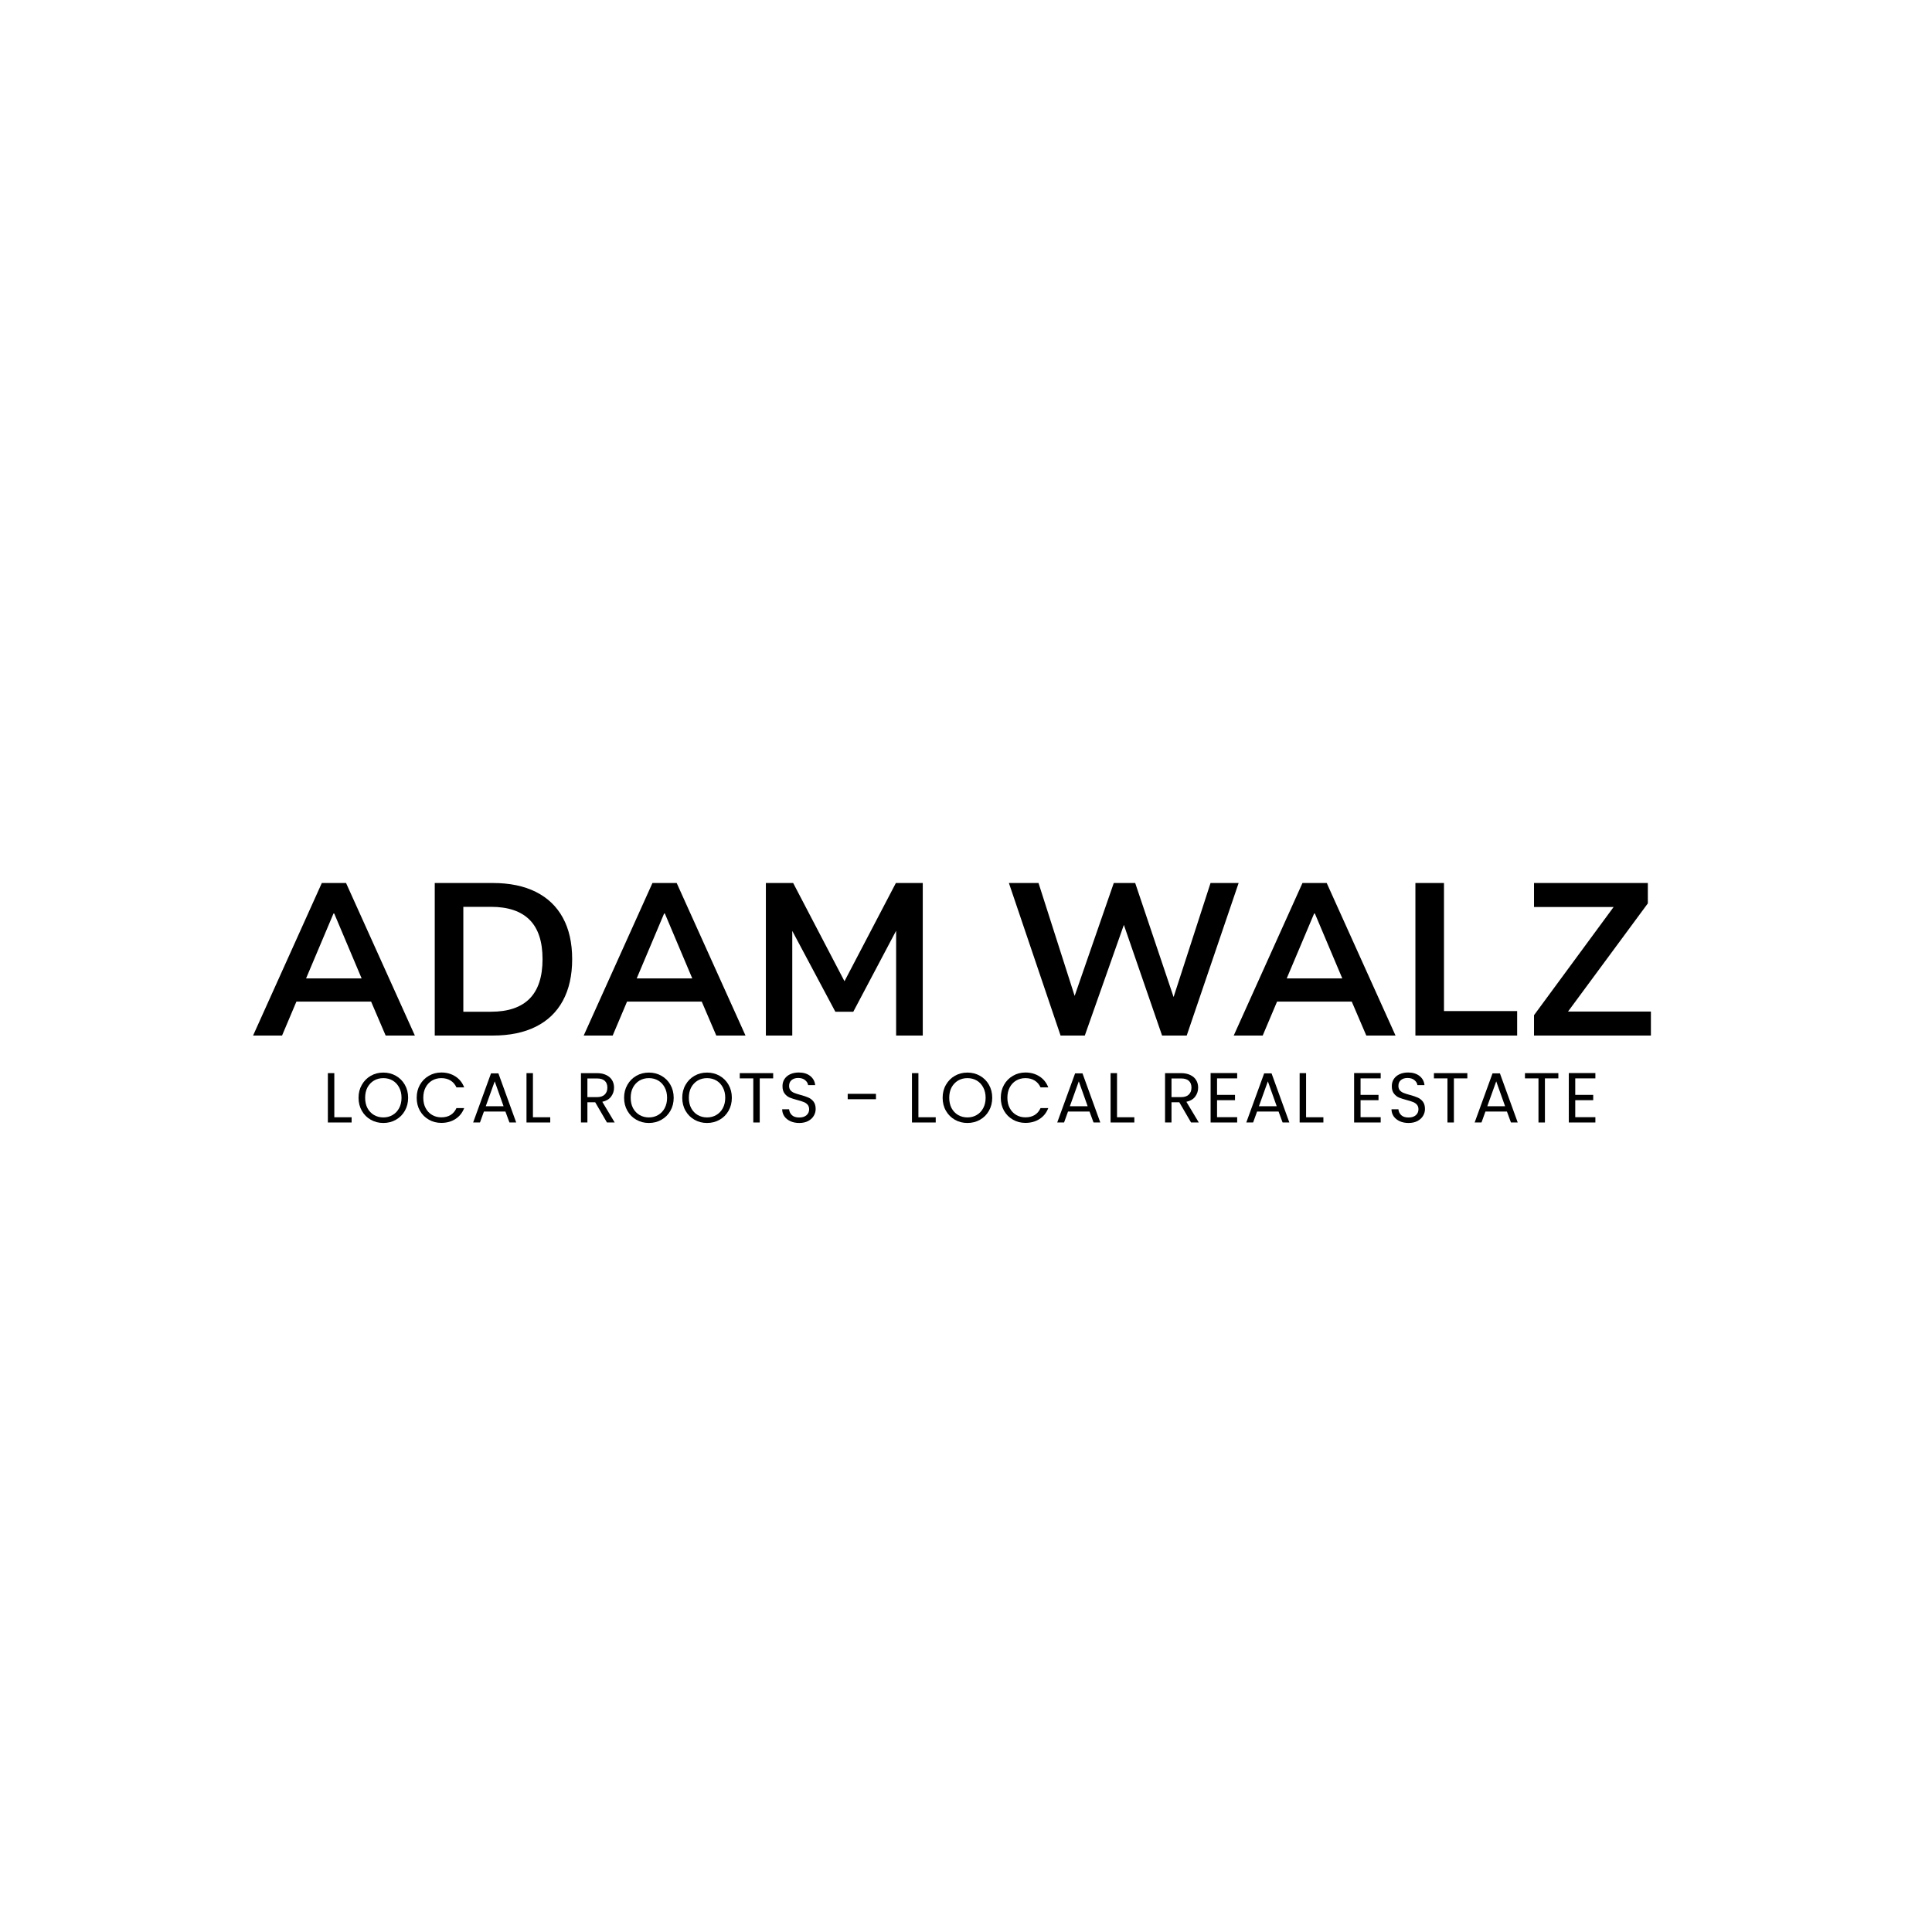 <?xml version="1.0" standalone="no"?>
<!DOCTYPE svg PUBLIC "-//W3C//DTD SVG 1.1//EN" "http://www.w3.org/Graphics/SVG/1.1/DTD/svg11.dtd">
<svg xmlns="http://www.w3.org/2000/svg" xmlns:xlink="http://www.w3.org/1999/xlink" width="375" zoomAndPan="magnify" viewBox="0 0 375 375" height="375" preserveAspectRatio="xMidYMid meet" version="1.0"><defs><g/><clipPath id="9bc769ae39"><rect x="0" width="250" y="0" height="21"/></clipPath></defs><g fill="#000000" fill-opacity="1"><g transform="translate(48.777, 201)"><g><path d="M 0.344 0 L 13.688 -29.609 L 18.391 -29.609 L 31.75 0 L 26.078 0 L 22.516 -8.312 L 24.859 -6.594 L 7.141 -6.594 L 9.484 -8.312 L 5.969 0 Z M 15.953 -23.688 L 10.078 -9.781 L 8.984 -11.094 L 23.016 -11.094 L 21.969 -9.781 L 16.094 -23.688 Z M 15.953 -23.688 "/></g></g></g><g fill="#000000" fill-opacity="1"><g transform="translate(80.823, 201)"><g><path d="M 3.562 0 L 3.562 -29.609 L 14.828 -29.609 C 18.098 -29.609 20.879 -29.035 23.172 -27.891 C 25.473 -26.742 27.223 -25.07 28.422 -22.875 C 29.629 -20.676 30.234 -17.992 30.234 -14.828 C 30.234 -11.66 29.629 -8.969 28.422 -6.75 C 27.223 -4.539 25.473 -2.863 23.172 -1.719 C 20.879 -0.57 18.098 0 14.828 0 Z M 9.109 -4.625 L 14.484 -4.625 C 17.797 -4.625 20.289 -5.469 21.969 -7.156 C 23.645 -8.852 24.484 -11.41 24.484 -14.828 C 24.484 -18.242 23.645 -20.789 21.969 -22.469 C 20.289 -24.145 17.797 -24.984 14.484 -24.984 L 9.109 -24.984 Z M 9.109 -4.625 "/></g></g></g><g fill="#000000" fill-opacity="1"><g transform="translate(112.953, 201)"><g><path d="M 0.344 0 L 13.688 -29.609 L 18.391 -29.609 L 31.75 0 L 26.078 0 L 22.516 -8.312 L 24.859 -6.594 L 7.141 -6.594 L 9.484 -8.312 L 5.969 0 Z M 15.953 -23.688 L 10.078 -9.781 L 8.984 -11.094 L 23.016 -11.094 L 21.969 -9.781 L 16.094 -23.688 Z M 15.953 -23.688 "/></g></g></g><g fill="#000000" fill-opacity="1"><g transform="translate(144.999, 201)"><g><path d="M 3.656 0 L 3.656 -29.609 L 8.953 -29.609 L 19.312 -9.781 L 18.516 -9.781 L 28.891 -29.609 L 34.109 -29.609 L 34.109 0 L 28.938 0 L 28.938 -21.375 L 29.484 -21.375 L 20.625 -4.625 L 17.141 -4.625 L 8.188 -21.422 L 8.781 -21.422 L 8.781 0 Z M 3.656 0 "/></g></g></g><g fill="#000000" fill-opacity="1"><g transform="translate(194.559, 201)"><g><path d="M 11.297 0 L 1.266 -29.609 L 7.016 -29.609 L 14.531 -6.125 L 13.484 -6.125 L 21.625 -29.609 L 25.781 -29.609 L 33.688 -6.125 L 32.797 -6.125 L 40.406 -29.609 L 45.859 -29.609 L 35.781 0 L 31 0 L 23.312 -22.266 L 23.859 -22.266 L 16 0 Z M 11.297 0 "/></g></g></g><g fill="#000000" fill-opacity="1"><g transform="translate(239.121, 201)"><g><path d="M 0.344 0 L 13.688 -29.609 L 18.391 -29.609 L 31.75 0 L 26.078 0 L 22.516 -8.312 L 24.859 -6.594 L 7.141 -6.594 L 9.484 -8.312 L 5.969 0 Z M 15.953 -23.688 L 10.078 -9.781 L 8.984 -11.094 L 23.016 -11.094 L 21.969 -9.781 L 16.094 -23.688 Z M 15.953 -23.688 "/></g></g></g><g fill="#000000" fill-opacity="1"><g transform="translate(271.167, 201)"><g><path d="M 3.562 0 L 3.562 -29.609 L 9.109 -29.609 L 9.109 -4.75 L 23.312 -4.75 L 23.312 0 Z M 3.562 0 "/></g></g></g><g fill="#000000" fill-opacity="1"><g transform="translate(295.611, 201)"><g><path d="M 2.141 0 L 2.141 -3.953 L 18.984 -26.844 L 19.188 -24.953 L 2.141 -24.953 L 2.141 -29.609 L 24.234 -29.609 L 24.234 -25.656 L 7.344 -2.766 L 7.141 -4.656 L 24.828 -4.656 L 24.828 0 Z M 2.141 0 "/></g></g></g><g transform="matrix(1, 0, 0, 1, 62, 203)"><g clip-path="url(#9bc769ae39)"><g fill="#000000" fill-opacity="1"><g transform="translate(0.578, 14.874)"><g><path d="M 2.312 -1.016 L 5.672 -1.016 L 5.672 0 L 1.062 0 L 1.062 -9.578 L 2.312 -9.578 Z M 2.312 -1.016 "/></g></g></g><g fill="#000000" fill-opacity="1"><g transform="translate(6.999, 14.874)"><g><path d="M 5.406 0.094 C 4.508 0.094 3.695 -0.113 2.969 -0.531 C 2.238 -0.945 1.66 -1.523 1.234 -2.266 C 0.805 -3.016 0.594 -3.859 0.594 -4.797 C 0.594 -5.734 0.805 -6.57 1.234 -7.312 C 1.66 -8.062 2.238 -8.645 2.969 -9.062 C 3.695 -9.477 4.508 -9.688 5.406 -9.688 C 6.301 -9.688 7.113 -9.477 7.844 -9.062 C 8.582 -8.645 9.16 -8.066 9.578 -7.328 C 10.004 -6.586 10.219 -5.742 10.219 -4.797 C 10.219 -3.848 10.004 -3.004 9.578 -2.266 C 9.16 -1.523 8.582 -0.945 7.844 -0.531 C 7.113 -0.113 6.301 0.094 5.406 0.094 Z M 5.406 -0.984 C 6.07 -0.984 6.672 -1.141 7.203 -1.453 C 7.742 -1.766 8.164 -2.207 8.469 -2.781 C 8.781 -3.363 8.938 -4.035 8.938 -4.797 C 8.938 -5.566 8.781 -6.238 8.469 -6.812 C 8.164 -7.383 7.75 -7.828 7.219 -8.141 C 6.688 -8.453 6.082 -8.609 5.406 -8.609 C 4.727 -8.609 4.125 -8.453 3.594 -8.141 C 3.062 -7.828 2.641 -7.383 2.328 -6.812 C 2.023 -6.238 1.875 -5.566 1.875 -4.797 C 1.875 -4.035 2.023 -3.363 2.328 -2.781 C 2.641 -2.207 3.062 -1.766 3.594 -1.453 C 4.133 -1.141 4.738 -0.984 5.406 -0.984 Z M 5.406 -0.984 "/></g></g></g><g fill="#000000" fill-opacity="1"><g transform="translate(18.286, 14.874)"><g><path d="M 0.594 -4.797 C 0.594 -5.734 0.801 -6.57 1.219 -7.312 C 1.645 -8.062 2.223 -8.645 2.953 -9.062 C 3.68 -9.488 4.488 -9.703 5.375 -9.703 C 6.414 -9.703 7.328 -9.445 8.109 -8.938 C 8.891 -8.438 9.457 -7.727 9.812 -6.812 L 8.312 -6.812 C 8.051 -7.383 7.672 -7.828 7.172 -8.141 C 6.672 -8.453 6.07 -8.609 5.375 -8.609 C 4.707 -8.609 4.109 -8.453 3.578 -8.141 C 3.047 -7.828 2.629 -7.383 2.328 -6.812 C 2.023 -6.238 1.875 -5.566 1.875 -4.797 C 1.875 -4.035 2.023 -3.367 2.328 -2.797 C 2.629 -2.223 3.047 -1.781 3.578 -1.469 C 4.109 -1.156 4.707 -1 5.375 -1 C 6.07 -1 6.672 -1.148 7.172 -1.453 C 7.672 -1.766 8.051 -2.211 8.312 -2.797 L 9.812 -2.797 C 9.457 -1.879 8.891 -1.172 8.109 -0.672 C 7.328 -0.172 6.414 0.078 5.375 0.078 C 4.488 0.078 3.68 -0.129 2.953 -0.547 C 2.223 -0.961 1.645 -1.539 1.219 -2.281 C 0.801 -3.02 0.594 -3.859 0.594 -4.797 Z M 0.594 -4.797 "/></g></g></g><g fill="#000000" fill-opacity="1"><g transform="translate(29.382, 14.874)"><g><path d="M 6.719 -2.125 L 2.547 -2.125 L 1.781 0 L 0.453 0 L 3.922 -9.531 L 5.359 -9.531 L 8.812 0 L 7.5 0 Z M 6.359 -3.156 L 4.641 -7.984 L 2.906 -3.156 Z M 6.359 -3.156 "/></g></g></g><g fill="#000000" fill-opacity="1"><g transform="translate(39.13, 14.874)"><g><path d="M 2.312 -1.016 L 5.672 -1.016 L 5.672 0 L 1.062 0 L 1.062 -9.578 L 2.312 -9.578 Z M 2.312 -1.016 "/></g></g></g><g fill="#000000" fill-opacity="1"><g transform="translate(45.55, 14.874)"><g/></g></g><g fill="#000000" fill-opacity="1"><g transform="translate(49.702, 14.874)"><g><path d="M 6.109 0 L 3.828 -3.922 L 2.312 -3.922 L 2.312 0 L 1.062 0 L 1.062 -9.578 L 4.156 -9.578 C 4.875 -9.578 5.484 -9.453 5.984 -9.203 C 6.484 -8.961 6.859 -8.629 7.109 -8.203 C 7.359 -7.785 7.484 -7.305 7.484 -6.766 C 7.484 -6.109 7.289 -5.523 6.906 -5.016 C 6.531 -4.516 5.961 -4.18 5.203 -4.016 L 7.609 0 Z M 2.312 -4.922 L 4.156 -4.922 C 4.832 -4.922 5.336 -5.086 5.672 -5.422 C 6.016 -5.754 6.188 -6.203 6.188 -6.766 C 6.188 -7.336 6.02 -7.773 5.688 -8.078 C 5.352 -8.391 4.844 -8.547 4.156 -8.547 L 2.312 -8.547 Z M 2.312 -4.922 "/></g></g></g><g fill="#000000" fill-opacity="1"><g transform="translate(58.543, 14.874)"><g><path d="M 5.406 0.094 C 4.508 0.094 3.695 -0.113 2.969 -0.531 C 2.238 -0.945 1.66 -1.523 1.234 -2.266 C 0.805 -3.016 0.594 -3.859 0.594 -4.797 C 0.594 -5.734 0.805 -6.57 1.234 -7.312 C 1.66 -8.062 2.238 -8.645 2.969 -9.062 C 3.695 -9.477 4.508 -9.688 5.406 -9.688 C 6.301 -9.688 7.113 -9.477 7.844 -9.062 C 8.582 -8.645 9.16 -8.066 9.578 -7.328 C 10.004 -6.586 10.219 -5.742 10.219 -4.797 C 10.219 -3.848 10.004 -3.004 9.578 -2.266 C 9.16 -1.523 8.582 -0.945 7.844 -0.531 C 7.113 -0.113 6.301 0.094 5.406 0.094 Z M 5.406 -0.984 C 6.07 -0.984 6.672 -1.141 7.203 -1.453 C 7.742 -1.766 8.164 -2.207 8.469 -2.781 C 8.781 -3.363 8.938 -4.035 8.938 -4.797 C 8.938 -5.566 8.781 -6.238 8.469 -6.812 C 8.164 -7.383 7.75 -7.828 7.219 -8.141 C 6.688 -8.453 6.082 -8.609 5.406 -8.609 C 4.727 -8.609 4.125 -8.453 3.594 -8.141 C 3.062 -7.828 2.641 -7.383 2.328 -6.812 C 2.023 -6.238 1.875 -5.566 1.875 -4.797 C 1.875 -4.035 2.023 -3.363 2.328 -2.781 C 2.641 -2.207 3.062 -1.766 3.594 -1.453 C 4.133 -1.141 4.738 -0.984 5.406 -0.984 Z M 5.406 -0.984 "/></g></g></g><g fill="#000000" fill-opacity="1"><g transform="translate(69.831, 14.874)"><g><path d="M 5.406 0.094 C 4.508 0.094 3.695 -0.113 2.969 -0.531 C 2.238 -0.945 1.66 -1.523 1.234 -2.266 C 0.805 -3.016 0.594 -3.859 0.594 -4.797 C 0.594 -5.734 0.805 -6.57 1.234 -7.312 C 1.66 -8.062 2.238 -8.645 2.969 -9.062 C 3.695 -9.477 4.508 -9.688 5.406 -9.688 C 6.301 -9.688 7.113 -9.477 7.844 -9.062 C 8.582 -8.645 9.16 -8.066 9.578 -7.328 C 10.004 -6.586 10.219 -5.742 10.219 -4.797 C 10.219 -3.848 10.004 -3.004 9.578 -2.266 C 9.16 -1.523 8.582 -0.945 7.844 -0.531 C 7.113 -0.113 6.301 0.094 5.406 0.094 Z M 5.406 -0.984 C 6.07 -0.984 6.672 -1.141 7.203 -1.453 C 7.742 -1.766 8.164 -2.207 8.469 -2.781 C 8.781 -3.363 8.938 -4.035 8.938 -4.797 C 8.938 -5.566 8.781 -6.238 8.469 -6.812 C 8.164 -7.383 7.75 -7.828 7.219 -8.141 C 6.688 -8.453 6.082 -8.609 5.406 -8.609 C 4.727 -8.609 4.125 -8.453 3.594 -8.141 C 3.062 -7.828 2.641 -7.383 2.328 -6.812 C 2.023 -6.238 1.875 -5.566 1.875 -4.797 C 1.875 -4.035 2.023 -3.363 2.328 -2.781 C 2.641 -2.207 3.062 -1.766 3.594 -1.453 C 4.133 -1.141 4.738 -0.984 5.406 -0.984 Z M 5.406 -0.984 "/></g></g></g><g fill="#000000" fill-opacity="1"><g transform="translate(81.119, 14.874)"><g><path d="M 6.953 -9.578 L 6.953 -8.562 L 4.344 -8.562 L 4.344 0 L 3.094 0 L 3.094 -8.562 L 0.469 -8.562 L 0.469 -9.578 Z M 6.953 -9.578 "/></g></g></g><g fill="#000000" fill-opacity="1"><g transform="translate(89.038, 14.874)"><g><path d="M 4.094 0.094 C 3.469 0.094 2.906 -0.016 2.406 -0.234 C 1.906 -0.461 1.508 -0.773 1.219 -1.172 C 0.938 -1.578 0.789 -2.039 0.781 -2.562 L 2.125 -2.562 C 2.164 -2.113 2.348 -1.734 2.672 -1.422 C 2.992 -1.117 3.469 -0.969 4.094 -0.969 C 4.688 -0.969 5.156 -1.113 5.5 -1.406 C 5.844 -1.707 6.016 -2.094 6.016 -2.562 C 6.016 -2.926 5.914 -3.223 5.719 -3.453 C 5.52 -3.68 5.27 -3.852 4.969 -3.969 C 4.664 -4.094 4.254 -4.223 3.734 -4.359 C 3.109 -4.523 2.602 -4.688 2.219 -4.844 C 1.844 -5.008 1.52 -5.27 1.25 -5.625 C 0.977 -5.977 0.844 -6.453 0.844 -7.047 C 0.844 -7.578 0.973 -8.039 1.234 -8.438 C 1.504 -8.844 1.879 -9.156 2.359 -9.375 C 2.836 -9.594 3.391 -9.703 4.016 -9.703 C 4.91 -9.703 5.645 -9.477 6.219 -9.031 C 6.789 -8.582 7.113 -7.988 7.188 -7.25 L 5.812 -7.25 C 5.77 -7.613 5.578 -7.938 5.234 -8.219 C 4.898 -8.5 4.453 -8.641 3.891 -8.641 C 3.367 -8.641 2.941 -8.504 2.609 -8.234 C 2.285 -7.961 2.125 -7.582 2.125 -7.094 C 2.125 -6.75 2.219 -6.461 2.406 -6.234 C 2.602 -6.016 2.848 -5.848 3.141 -5.734 C 3.43 -5.617 3.836 -5.488 4.359 -5.344 C 4.992 -5.176 5.504 -5.004 5.891 -4.828 C 6.273 -4.66 6.602 -4.398 6.875 -4.047 C 7.145 -3.691 7.281 -3.211 7.281 -2.609 C 7.281 -2.141 7.156 -1.695 6.906 -1.281 C 6.664 -0.875 6.301 -0.539 5.812 -0.281 C 5.332 -0.031 4.758 0.094 4.094 0.094 Z M 4.094 0.094 "/></g></g></g><g fill="#000000" fill-opacity="1"><g transform="translate(97.59, 14.874)"><g/></g></g><g fill="#000000" fill-opacity="1"><g transform="translate(101.742, 14.874)"><g><path d="M 6.281 -5.562 L 6.281 -4.516 L 0.797 -4.516 L 0.797 -5.562 Z M 6.281 -5.562 "/></g></g></g><g fill="#000000" fill-opacity="1"><g transform="translate(109.799, 14.874)"><g/></g></g><g fill="#000000" fill-opacity="1"><g transform="translate(113.951, 14.874)"><g><path d="M 2.312 -1.016 L 5.672 -1.016 L 5.672 0 L 1.062 0 L 1.062 -9.578 L 2.312 -9.578 Z M 2.312 -1.016 "/></g></g></g><g fill="#000000" fill-opacity="1"><g transform="translate(120.371, 14.874)"><g><path d="M 5.406 0.094 C 4.508 0.094 3.695 -0.113 2.969 -0.531 C 2.238 -0.945 1.66 -1.523 1.234 -2.266 C 0.805 -3.016 0.594 -3.859 0.594 -4.797 C 0.594 -5.734 0.805 -6.57 1.234 -7.312 C 1.66 -8.062 2.238 -8.645 2.969 -9.062 C 3.695 -9.477 4.508 -9.688 5.406 -9.688 C 6.301 -9.688 7.113 -9.477 7.844 -9.062 C 8.582 -8.645 9.16 -8.066 9.578 -7.328 C 10.004 -6.586 10.219 -5.742 10.219 -4.797 C 10.219 -3.848 10.004 -3.004 9.578 -2.266 C 9.16 -1.523 8.582 -0.945 7.844 -0.531 C 7.113 -0.113 6.301 0.094 5.406 0.094 Z M 5.406 -0.984 C 6.07 -0.984 6.672 -1.141 7.203 -1.453 C 7.742 -1.766 8.164 -2.207 8.469 -2.781 C 8.781 -3.363 8.938 -4.035 8.938 -4.797 C 8.938 -5.566 8.781 -6.238 8.469 -6.812 C 8.164 -7.383 7.75 -7.828 7.219 -8.141 C 6.688 -8.453 6.082 -8.609 5.406 -8.609 C 4.727 -8.609 4.125 -8.453 3.594 -8.141 C 3.062 -7.828 2.641 -7.383 2.328 -6.812 C 2.023 -6.238 1.875 -5.566 1.875 -4.797 C 1.875 -4.035 2.023 -3.363 2.328 -2.781 C 2.641 -2.207 3.062 -1.766 3.594 -1.453 C 4.133 -1.141 4.738 -0.984 5.406 -0.984 Z M 5.406 -0.984 "/></g></g></g><g fill="#000000" fill-opacity="1"><g transform="translate(131.659, 14.874)"><g><path d="M 0.594 -4.797 C 0.594 -5.734 0.801 -6.57 1.219 -7.312 C 1.645 -8.062 2.223 -8.645 2.953 -9.062 C 3.68 -9.488 4.488 -9.703 5.375 -9.703 C 6.414 -9.703 7.328 -9.445 8.109 -8.938 C 8.891 -8.438 9.457 -7.727 9.812 -6.812 L 8.312 -6.812 C 8.051 -7.383 7.672 -7.828 7.172 -8.141 C 6.672 -8.453 6.07 -8.609 5.375 -8.609 C 4.707 -8.609 4.109 -8.453 3.578 -8.141 C 3.047 -7.828 2.629 -7.383 2.328 -6.812 C 2.023 -6.238 1.875 -5.566 1.875 -4.797 C 1.875 -4.035 2.023 -3.367 2.328 -2.797 C 2.629 -2.223 3.047 -1.781 3.578 -1.469 C 4.109 -1.156 4.707 -1 5.375 -1 C 6.07 -1 6.672 -1.148 7.172 -1.453 C 7.672 -1.766 8.051 -2.211 8.312 -2.797 L 9.812 -2.797 C 9.457 -1.879 8.891 -1.172 8.109 -0.672 C 7.328 -0.172 6.414 0.078 5.375 0.078 C 4.488 0.078 3.68 -0.129 2.953 -0.547 C 2.223 -0.961 1.645 -1.539 1.219 -2.281 C 0.801 -3.02 0.594 -3.859 0.594 -4.797 Z M 0.594 -4.797 "/></g></g></g><g fill="#000000" fill-opacity="1"><g transform="translate(142.754, 14.874)"><g><path d="M 6.719 -2.125 L 2.547 -2.125 L 1.781 0 L 0.453 0 L 3.922 -9.531 L 5.359 -9.531 L 8.812 0 L 7.5 0 Z M 6.359 -3.156 L 4.641 -7.984 L 2.906 -3.156 Z M 6.359 -3.156 "/></g></g></g><g fill="#000000" fill-opacity="1"><g transform="translate(152.502, 14.874)"><g><path d="M 2.312 -1.016 L 5.672 -1.016 L 5.672 0 L 1.062 0 L 1.062 -9.578 L 2.312 -9.578 Z M 2.312 -1.016 "/></g></g></g><g fill="#000000" fill-opacity="1"><g transform="translate(158.923, 14.874)"><g/></g></g><g fill="#000000" fill-opacity="1"><g transform="translate(163.075, 14.874)"><g><path d="M 6.109 0 L 3.828 -3.922 L 2.312 -3.922 L 2.312 0 L 1.062 0 L 1.062 -9.578 L 4.156 -9.578 C 4.875 -9.578 5.484 -9.453 5.984 -9.203 C 6.484 -8.961 6.859 -8.629 7.109 -8.203 C 7.359 -7.785 7.484 -7.305 7.484 -6.766 C 7.484 -6.109 7.289 -5.523 6.906 -5.016 C 6.531 -4.516 5.961 -4.18 5.203 -4.016 L 7.609 0 Z M 2.312 -4.922 L 4.156 -4.922 C 4.832 -4.922 5.336 -5.086 5.672 -5.422 C 6.016 -5.754 6.188 -6.203 6.188 -6.766 C 6.188 -7.336 6.02 -7.773 5.688 -8.078 C 5.352 -8.391 4.844 -8.547 4.156 -8.547 L 2.312 -8.547 Z M 2.312 -4.922 "/></g></g></g><g fill="#000000" fill-opacity="1"><g transform="translate(171.916, 14.874)"><g><path d="M 2.312 -8.562 L 2.312 -5.359 L 5.797 -5.359 L 5.797 -4.328 L 2.312 -4.328 L 2.312 -1.031 L 6.219 -1.031 L 6.219 0 L 1.062 0 L 1.062 -9.594 L 6.219 -9.594 L 6.219 -8.562 Z M 2.312 -8.562 "/></g></g></g><g fill="#000000" fill-opacity="1"><g transform="translate(179.45, 14.874)"><g><path d="M 6.719 -2.125 L 2.547 -2.125 L 1.781 0 L 0.453 0 L 3.922 -9.531 L 5.359 -9.531 L 8.812 0 L 7.5 0 Z M 6.359 -3.156 L 4.641 -7.984 L 2.906 -3.156 Z M 6.359 -3.156 "/></g></g></g><g fill="#000000" fill-opacity="1"><g transform="translate(189.198, 14.874)"><g><path d="M 2.312 -1.016 L 5.672 -1.016 L 5.672 0 L 1.062 0 L 1.062 -9.578 L 2.312 -9.578 Z M 2.312 -1.016 "/></g></g></g><g fill="#000000" fill-opacity="1"><g transform="translate(195.619, 14.874)"><g/></g></g><g fill="#000000" fill-opacity="1"><g transform="translate(199.771, 14.874)"><g><path d="M 2.312 -8.562 L 2.312 -5.359 L 5.797 -5.359 L 5.797 -4.328 L 2.312 -4.328 L 2.312 -1.031 L 6.219 -1.031 L 6.219 0 L 1.062 0 L 1.062 -9.594 L 6.219 -9.594 L 6.219 -8.562 Z M 2.312 -8.562 "/></g></g></g><g fill="#000000" fill-opacity="1"><g transform="translate(207.305, 14.874)"><g><path d="M 4.094 0.094 C 3.469 0.094 2.906 -0.016 2.406 -0.234 C 1.906 -0.461 1.508 -0.773 1.219 -1.172 C 0.938 -1.578 0.789 -2.039 0.781 -2.562 L 2.125 -2.562 C 2.164 -2.113 2.348 -1.734 2.672 -1.422 C 2.992 -1.117 3.469 -0.969 4.094 -0.969 C 4.688 -0.969 5.156 -1.113 5.5 -1.406 C 5.844 -1.707 6.016 -2.094 6.016 -2.562 C 6.016 -2.926 5.914 -3.223 5.719 -3.453 C 5.52 -3.68 5.27 -3.852 4.969 -3.969 C 4.664 -4.094 4.254 -4.223 3.734 -4.359 C 3.109 -4.523 2.602 -4.688 2.219 -4.844 C 1.844 -5.008 1.52 -5.27 1.25 -5.625 C 0.977 -5.977 0.844 -6.453 0.844 -7.047 C 0.844 -7.578 0.973 -8.039 1.234 -8.438 C 1.504 -8.844 1.879 -9.156 2.359 -9.375 C 2.836 -9.594 3.391 -9.703 4.016 -9.703 C 4.91 -9.703 5.645 -9.477 6.219 -9.031 C 6.789 -8.582 7.113 -7.988 7.188 -7.25 L 5.812 -7.25 C 5.77 -7.613 5.578 -7.938 5.234 -8.219 C 4.898 -8.5 4.453 -8.641 3.891 -8.641 C 3.367 -8.641 2.941 -8.504 2.609 -8.234 C 2.285 -7.961 2.125 -7.582 2.125 -7.094 C 2.125 -6.75 2.219 -6.461 2.406 -6.234 C 2.602 -6.016 2.848 -5.848 3.141 -5.734 C 3.43 -5.617 3.836 -5.488 4.359 -5.344 C 4.992 -5.176 5.504 -5.004 5.891 -4.828 C 6.273 -4.66 6.602 -4.398 6.875 -4.047 C 7.145 -3.691 7.281 -3.211 7.281 -2.609 C 7.281 -2.141 7.156 -1.695 6.906 -1.281 C 6.664 -0.875 6.301 -0.539 5.812 -0.281 C 5.332 -0.031 4.758 0.094 4.094 0.094 Z M 4.094 0.094 "/></g></g></g><g fill="#000000" fill-opacity="1"><g transform="translate(215.857, 14.874)"><g><path d="M 6.953 -9.578 L 6.953 -8.562 L 4.344 -8.562 L 4.344 0 L 3.094 0 L 3.094 -8.562 L 0.469 -8.562 L 0.469 -9.578 Z M 6.953 -9.578 "/></g></g></g><g fill="#000000" fill-opacity="1"><g transform="translate(223.776, 14.874)"><g><path d="M 6.719 -2.125 L 2.547 -2.125 L 1.781 0 L 0.453 0 L 3.922 -9.531 L 5.359 -9.531 L 8.812 0 L 7.5 0 Z M 6.359 -3.156 L 4.641 -7.984 L 2.906 -3.156 Z M 6.359 -3.156 "/></g></g></g><g fill="#000000" fill-opacity="1"><g transform="translate(233.524, 14.874)"><g><path d="M 6.953 -9.578 L 6.953 -8.562 L 4.344 -8.562 L 4.344 0 L 3.094 0 L 3.094 -8.562 L 0.469 -8.562 L 0.469 -9.578 Z M 6.953 -9.578 "/></g></g></g><g fill="#000000" fill-opacity="1"><g transform="translate(241.443, 14.874)"><g><path d="M 2.312 -8.562 L 2.312 -5.359 L 5.797 -5.359 L 5.797 -4.328 L 2.312 -4.328 L 2.312 -1.031 L 6.219 -1.031 L 6.219 0 L 1.062 0 L 1.062 -9.594 L 6.219 -9.594 L 6.219 -8.562 Z M 2.312 -8.562 "/></g></g></g></g></g></svg>